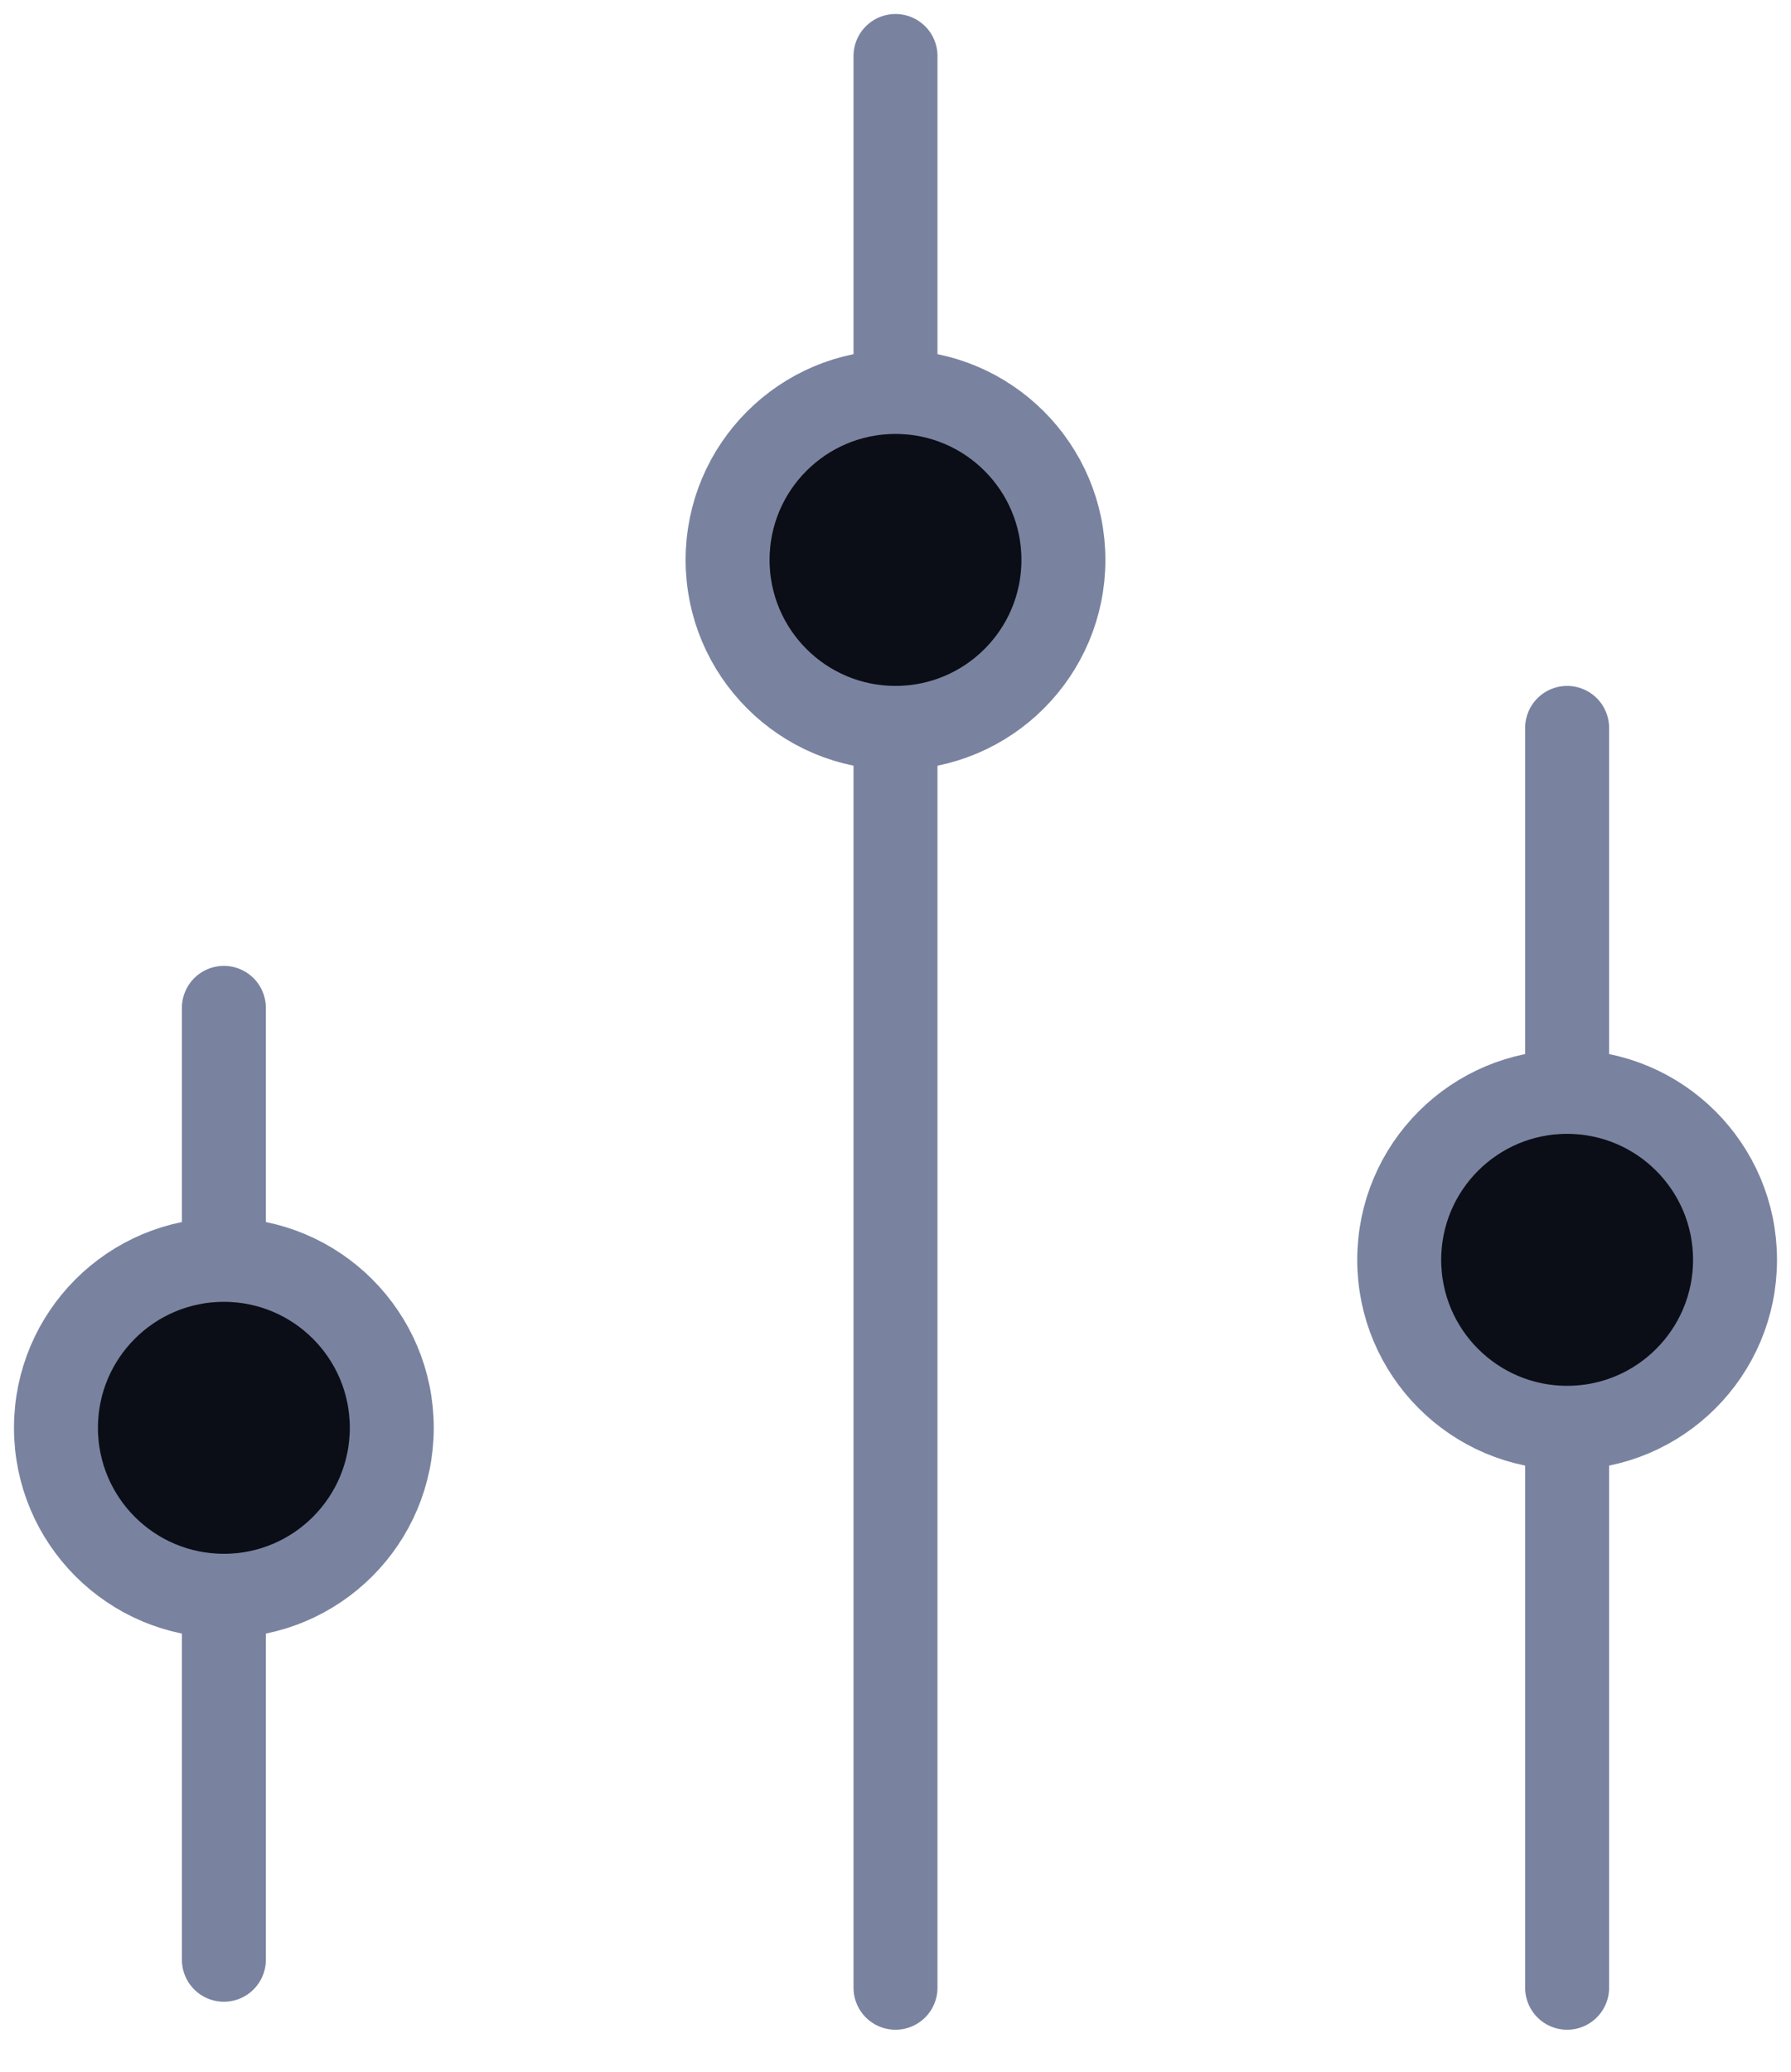 <svg width="32" height="37" viewBox="0 0 32 37" fill="none" xmlns="http://www.w3.org/2000/svg">
<path d="M28 35.5V13" stroke="#7983A0" stroke-width="1.5" stroke-linecap="round" stroke-linejoin="round"/>
<circle cx="28" cy="22.5" r="3" fill="#0B0E17" stroke="#7983A0" stroke-width="1.5" stroke-linecap="round" stroke-linejoin="round"/>
<path d="M16 35.5V1" stroke="#7983A0" stroke-width="1.5" stroke-linecap="round" stroke-linejoin="round"/>
<circle cx="16" cy="10" r="3" fill="#0B0E17" stroke="#7983A0" stroke-width="1.5" stroke-linecap="round" stroke-linejoin="round"/>
<path d="M4 18V35" stroke="#7983A0" stroke-width="1.5" stroke-linecap="round" stroke-linejoin="round"/>
<circle cx="4" cy="25.5" r="3" fill="#0B0E17" stroke="#7983A0" stroke-width="1.5" stroke-linecap="round" stroke-linejoin="round"/>
</svg>
